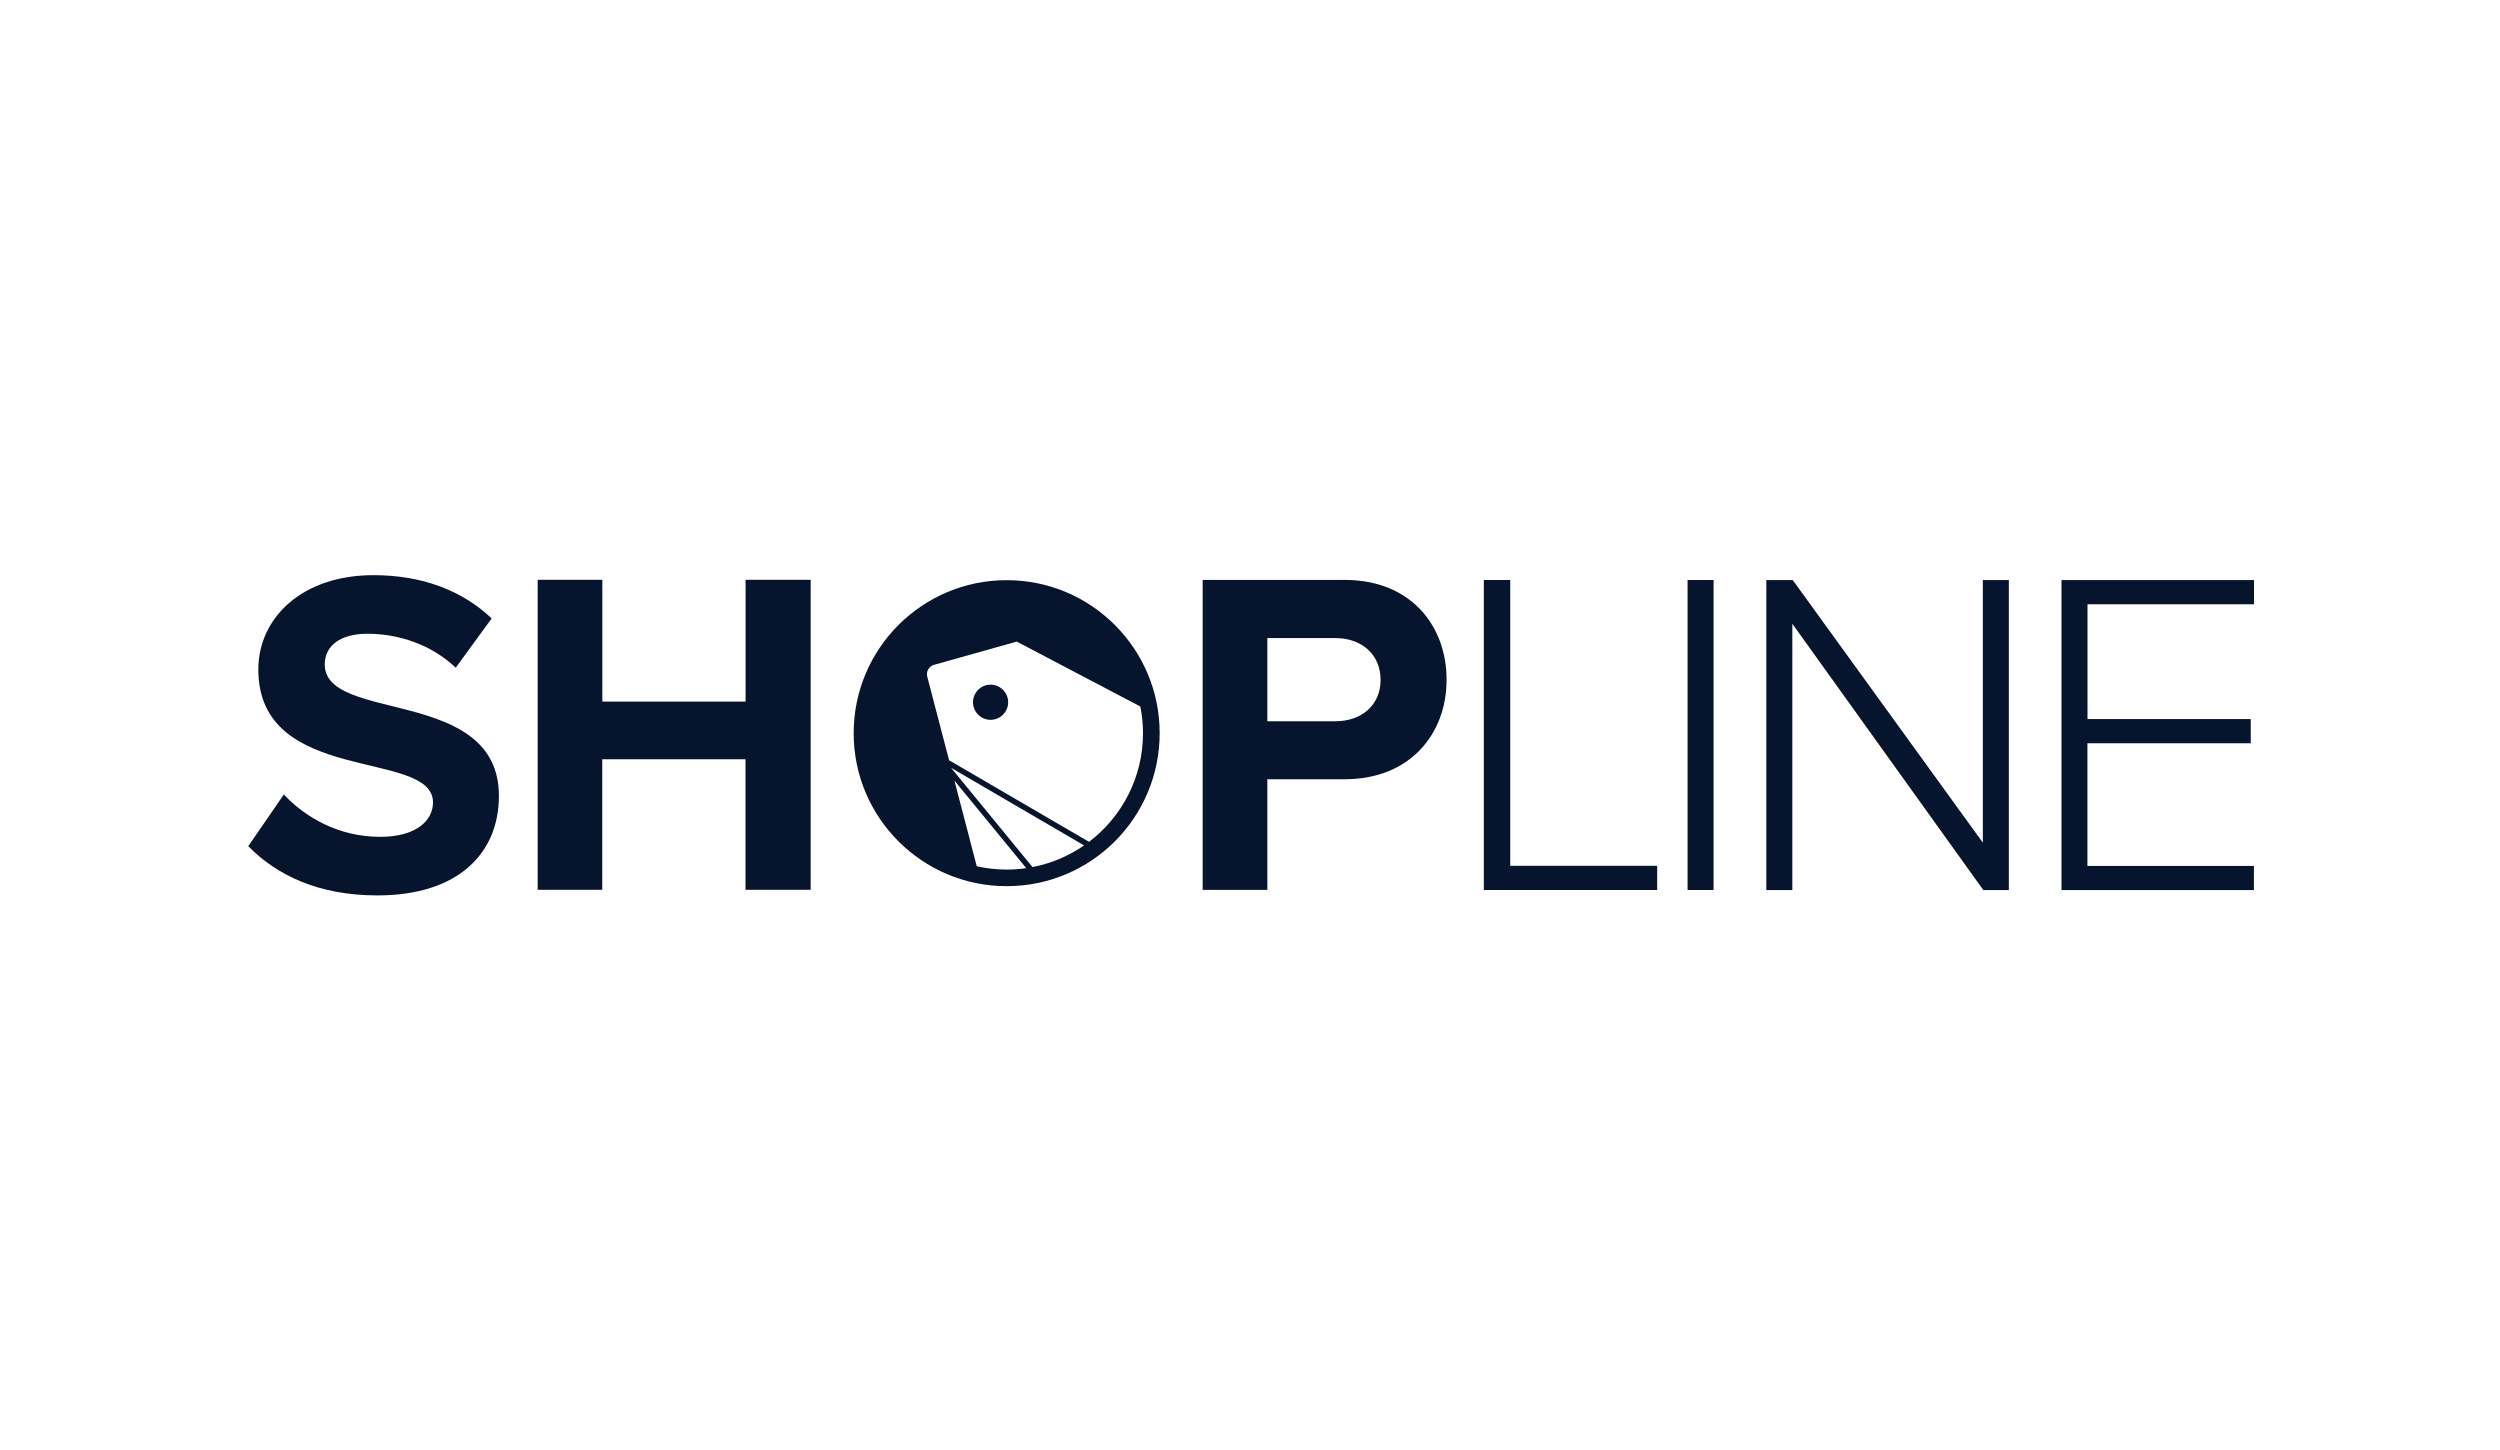 ﻿<?xml version="1.0" encoding="utf-8"?><svg id="_圖層_2" viewBox="0 0 300 174" xmlns="http://www.w3.org/2000/svg">
  <defs>
    <style>
      .cls-1 {
        fill: #07142d;
      }
    </style>
  </defs>
  <g>
    <path class="cls-1" d="M29.8,101.53l4.26-6.19c2.57,2.73,6.55,5.08,11.57,5.08,4.31,0,6.33-1.95,6.33-4.13,0-6.47-20.96-1.95-20.96-15.95,0-6.19,5.24-11.32,13.81-11.32,5.79,0,10.59,1.79,14.19,5.19l-4.31,5.91c-2.95-2.79-6.88-4.07-10.59-4.07-3.28,0-5.13,1.45-5.13,3.68,0,7.08,20.91,2.62,20.9,15.79,0,6.8-4.81,11.93-14.58,11.93-7.04,0-12.06-2.4-15.5-5.91Z" />
    <path class="cls-1" d="M89.46,106.78v-15.67s-17.19,0-17.19,0v15.67s-7.75,0-7.75,0v-37.2s7.76,0,7.76,0v14.61s17.19,0,17.19,0v-14.61s7.81,0,7.81,0v37.2s-7.81,0-7.81,0Z" />
    <path class="cls-1" d="M144.32,106.79v-37.2s17.04,0,17.04,0c7.92,0,12.23,5.47,12.23,11.99,0,6.47-4.37,11.93-12.23,11.93h-9.28s0,13.27,0,13.27h-7.75ZM165.67,81.59c0-3.12-2.35-5.02-5.4-5.02h-8.19s0,9.98,0,9.98h8.19c3.06,0,5.4-1.89,5.4-4.96Z" />
    <path class="cls-1" d="M178.06,106.8v-37.2s3.17,0,3.17,0v34.3s17.63,0,17.63,0v2.9s-20.8,0-20.8,0Z" />
    <path class="cls-1" d="M202.51,106.8v-37.2s3.12,0,3.12,0v37.2s-3.12,0-3.12,0Z" />
    <path class="cls-1" d="M238,106.81l-22.92-31.96v31.96s-3.12,0-3.12,0v-37.2s3.17,0,3.17,0l22.81,31.51v-31.51s3.12,0,3.12,0v37.2s-3.06,0-3.06,0Z" />
    <path class="cls-1" d="M247.38,106.81v-37.2s23.1,0,23.1,0v2.9s-19.98,0-19.98,0v13.78s19.59,0,19.59,0v2.9s-19.6,0-19.6,0v14.72s19.98,0,19.98,0v2.9s-23.09,0-23.09,0Z" />
  </g>
  <g>
    <path class="cls-1" d="M118.87,82.16c-1.17,0-2.11.95-2.11,2.11s.95,2.11,2.11,2.11,2.11-.95,2.11-2.11-.95-2.11-2.11-2.11Z" />
    <path class="cls-1" d="M120.8,69.62c-10.14,0-18.36,8.22-18.36,18.36s8.22,18.36,18.36,18.36,18.36-8.22,18.36-18.36-8.22-18.36-18.36-18.36ZM117.21,103.95l-2.68-10.28,8.62,10.51c-.77.11-1.55.17-2.35.17-1.23,0-2.43-.14-3.59-.4ZM114.15,92.15l15.94,9.3c-1.83,1.26-3.92,2.16-6.19,2.6l-9.76-11.9ZM130.68,101.02l-16.79-9.79-2.62-10.03c-.16-.62.2-1.25.81-1.42l9.93-2.79,14.83,7.79c.21,1.04.32,2.11.32,3.2,0,5.33-2.55,10.06-6.48,13.04Z" />
  </g>
</svg>